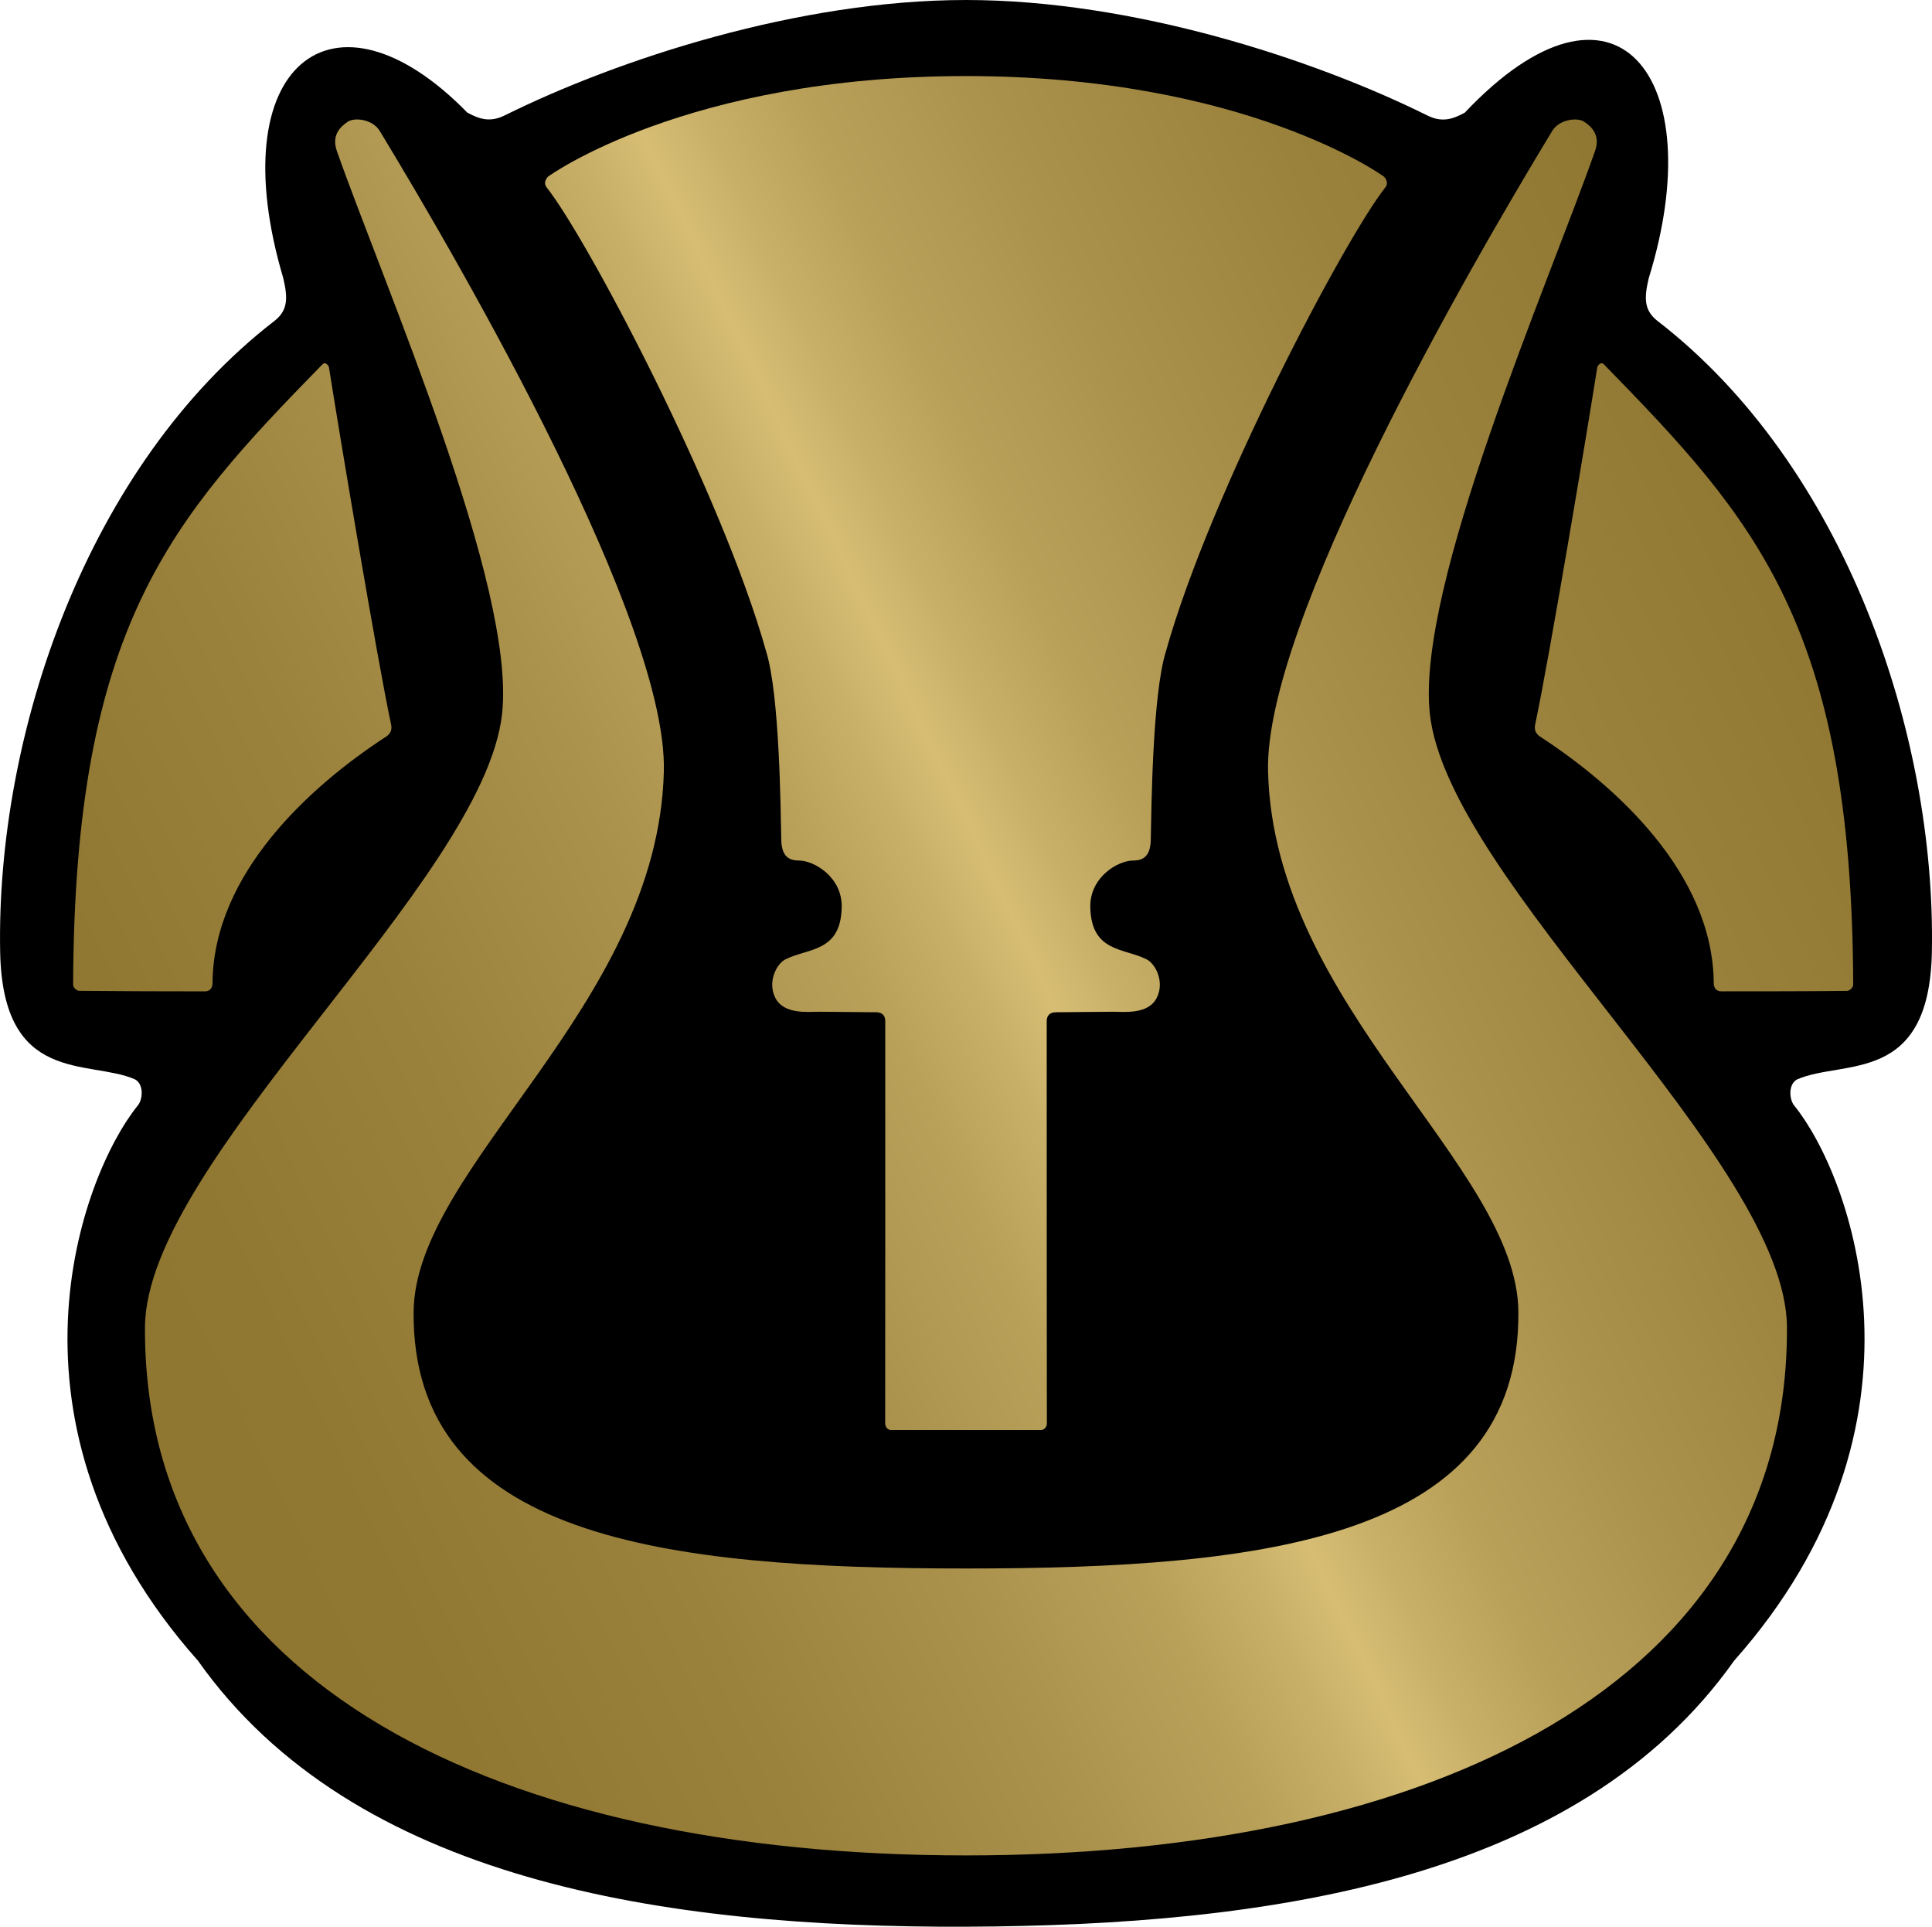 <?xml version="1.0" encoding="utf-8"?>
<!-- Generator: Adobe Illustrator 15.0.2, SVG Export Plug-In . SVG Version: 6.00 Build 0)  -->
<!DOCTYPE svg PUBLIC "-//W3C//DTD SVG 1.1//EN" "http://www.w3.org/Graphics/SVG/1.1/DTD/svg11.dtd">
<svg version="1.1" id="Layer_1" xmlns="http://www.w3.org/2000/svg" xmlns:xlink="http://www.w3.org/1999/xlink" x="0px" y="0px"
	 width="50.148px" height="50px" viewBox="0 0 50.148 50" enable-background="new 0 0 50.148 50" xml:space="preserve">
<path id="path8_3_" d="M25.073,50c7.841-0.031,15.893-1.186,19.938-6.902c5.451-6.14,3.03-12.588,1.567-14.4
	c-0.135-0.152-0.17-0.563,0.072-0.688c1.2-0.521,3.429,0.154,3.495-3.309c0.106-5.651-2.25-12.614-7.13-16.379
	c-0.342-0.273-0.342-0.586-0.219-1.104c1.626-5.241-0.873-8.423-4.776-4.294c-0.327,0.178-0.601,0.259-0.98,0.068
	C34.099,1.535,29.414,0,25.074,0c-4.338,0-9.025,1.535-11.964,2.99c-0.382,0.191-0.653,0.109-0.98-0.068
	C8.651-0.637,5.714,1.687,7.352,7.216C7.474,7.734,7.474,8.047,7.134,8.32c-4.88,3.765-7.236,10.728-7.13,16.379
	c0.064,3.463,2.295,2.789,3.495,3.309c0.243,0.125,0.208,0.536,0.072,0.688c-1.463,1.814-3.886,8.262,1.568,14.402
	C9.183,48.814,17.234,50.029,25.073,50z"/>
<g>
	<g>
		<defs>
			<path id="SVGID_1_" d="M25.073,48.15c-12.042,0-21.353-4.438-21.31-13.707c0.021-4.316,8.795-11.566,9.27-15.924
				c0.359-3.3-3.054-11.093-4.289-14.6C8.605,3.52,8.817,3.299,9.026,3.16c0.183-0.123,0.648-0.061,0.828,0.234
				c2.208,3.637,7.478,12.781,7.377,16.631c-0.158,6.101-6.469,10.243-6.495,14.023c-0.043,5.862,6.493,6.656,14.337,6.656
				s14.382-0.793,14.339-6.656c-0.025-3.78-6.337-7.922-6.498-14.023c-0.099-3.85,5.17-12.994,7.379-16.631
				c0.18-0.294,0.646-0.357,0.828-0.234c0.209,0.139,0.421,0.36,0.281,0.759c-1.235,3.506-4.648,11.3-4.289,14.6
				c0.475,4.358,9.25,11.608,9.27,15.924C46.428,43.713,37.117,48.15,25.073,48.15L25.073,48.15z M27.033,37.109
				c0.055,0,0.14-0.063,0.14-0.172c-0.004-1.201-0.004-7.91-0.004-10.441c0-0.148,0.094-0.227,0.234-0.227
				c0.384-0.004,1.143-0.01,1.474-0.013c0.303,0,0.932,0.078,1.15-0.366c0.206-0.411-0.033-0.875-0.261-0.992
				c-0.591-0.302-1.442-0.179-1.466-1.36c-0.012-0.771,0.71-1.207,1.12-1.207c0.296,0,0.442-0.158,0.45-0.54
				c0.017-0.818,0.043-3.772,0.393-4.887c1.15-4.105,4.644-10.711,5.693-12.037c0.117-0.15-0.039-0.287-0.039-0.287
				s-3.576-2.606-10.844-2.606c-7.266,0-10.843,2.606-10.843,2.606s-0.156,0.137-0.038,0.287c1.049,1.325,4.543,7.932,5.694,12.037
				c0.349,1.115,0.376,4.069,0.393,4.887c0.008,0.382,0.154,0.54,0.45,0.54c0.411,0,1.132,0.436,1.119,1.207
				c-0.021,1.182-0.875,1.06-1.464,1.36c-0.229,0.117-0.467,0.582-0.262,0.992c0.221,0.444,0.85,0.366,1.151,0.366
				c0.331,0.002,1.089,0.009,1.473,0.013c0.141,0,0.232,0.078,0.232,0.227c0,2.531,0.002,9.24-0.002,10.441
				c0,0.11,0.084,0.172,0.14,0.172C23.447,37.109,26.704,37.109,27.033,37.109z M48.103,25.55
				c-0.035-9.304-2.539-12.07-6.466-16.089c-0.057-0.066-0.132-0.031-0.176,0.062c-0.264,1.678-1.24,7.518-1.61,9.262
				c-0.031,0.135-0.002,0.235,0.108,0.32c1.962,1.273,4.51,3.557,4.524,6.42c0.002,0.108,0.065,0.203,0.199,0.201
				c0.674,0.002,2.622-0.002,3.259-0.012C48.014,25.712,48.104,25.628,48.103,25.55z M2.058,25.713
				c0.637,0.008,2.585,0.016,3.259,0.014c0.133,0.002,0.197-0.094,0.199-0.203c0.015-2.863,2.562-5.146,4.523-6.419
				c0.111-0.084,0.141-0.185,0.109-0.318c-0.37-1.745-1.347-7.585-1.611-9.263C8.495,9.431,8.419,9.396,8.364,9.461
				c-3.927,4.019-6.431,6.785-6.466,16.088C1.896,25.627,1.986,25.711,2.058,25.713z"/>
		</defs>
		<clipPath id="SVGID_3_">
			<use xlink:href="#SVGID_1_"  overflow="visible"/>
		</clipPath>
		
			<linearGradient id="SVGID_4_" gradientUnits="userSpaceOnUse" x1="-130.048" y1="-445.34" x2="-128.173" y2="-445.34" gradientTransform="matrix(30.029 -14.003 14.003 30.029 10141.412 11593.078)">
			<stop  offset="0" style="stop-color:#8D742F"/>
			<stop  offset="0.143" style="stop-color:#907732"/>
			<stop  offset="0.258" style="stop-color:#9A813C"/>
			<stop  offset="0.363" style="stop-color:#AB924C"/>
			<stop  offset="0.4" style="stop-color:#B39A54"/>
			<stop  offset="0.432" style="stop-color:#B9A059"/>
			<stop  offset="0.474" style="stop-color:#C9B068"/>
			<stop  offset="0.5" style="stop-color:#D7BD74"/>
			<stop  offset="0.526" style="stop-color:#C9B068"/>
			<stop  offset="0.568" style="stop-color:#B9A059"/>
			<stop  offset="0.6" style="stop-color:#B39A54"/>
			<stop  offset="0.637" style="stop-color:#AB924C"/>
			<stop  offset="0.742" style="stop-color:#9A813C"/>
			<stop  offset="0.857" style="stop-color:#907732"/>
			<stop  offset="1" style="stop-color:#8D742F"/>
		</linearGradient>
		<polygon clip-path="url(#SVGID_3_)" fill="url(#SVGID_4_)" points="-14.118,10.368 42.186,-15.887 70.618,45.085 14.314,71.34 		
			"/>
	</g>
</g>
</svg>
